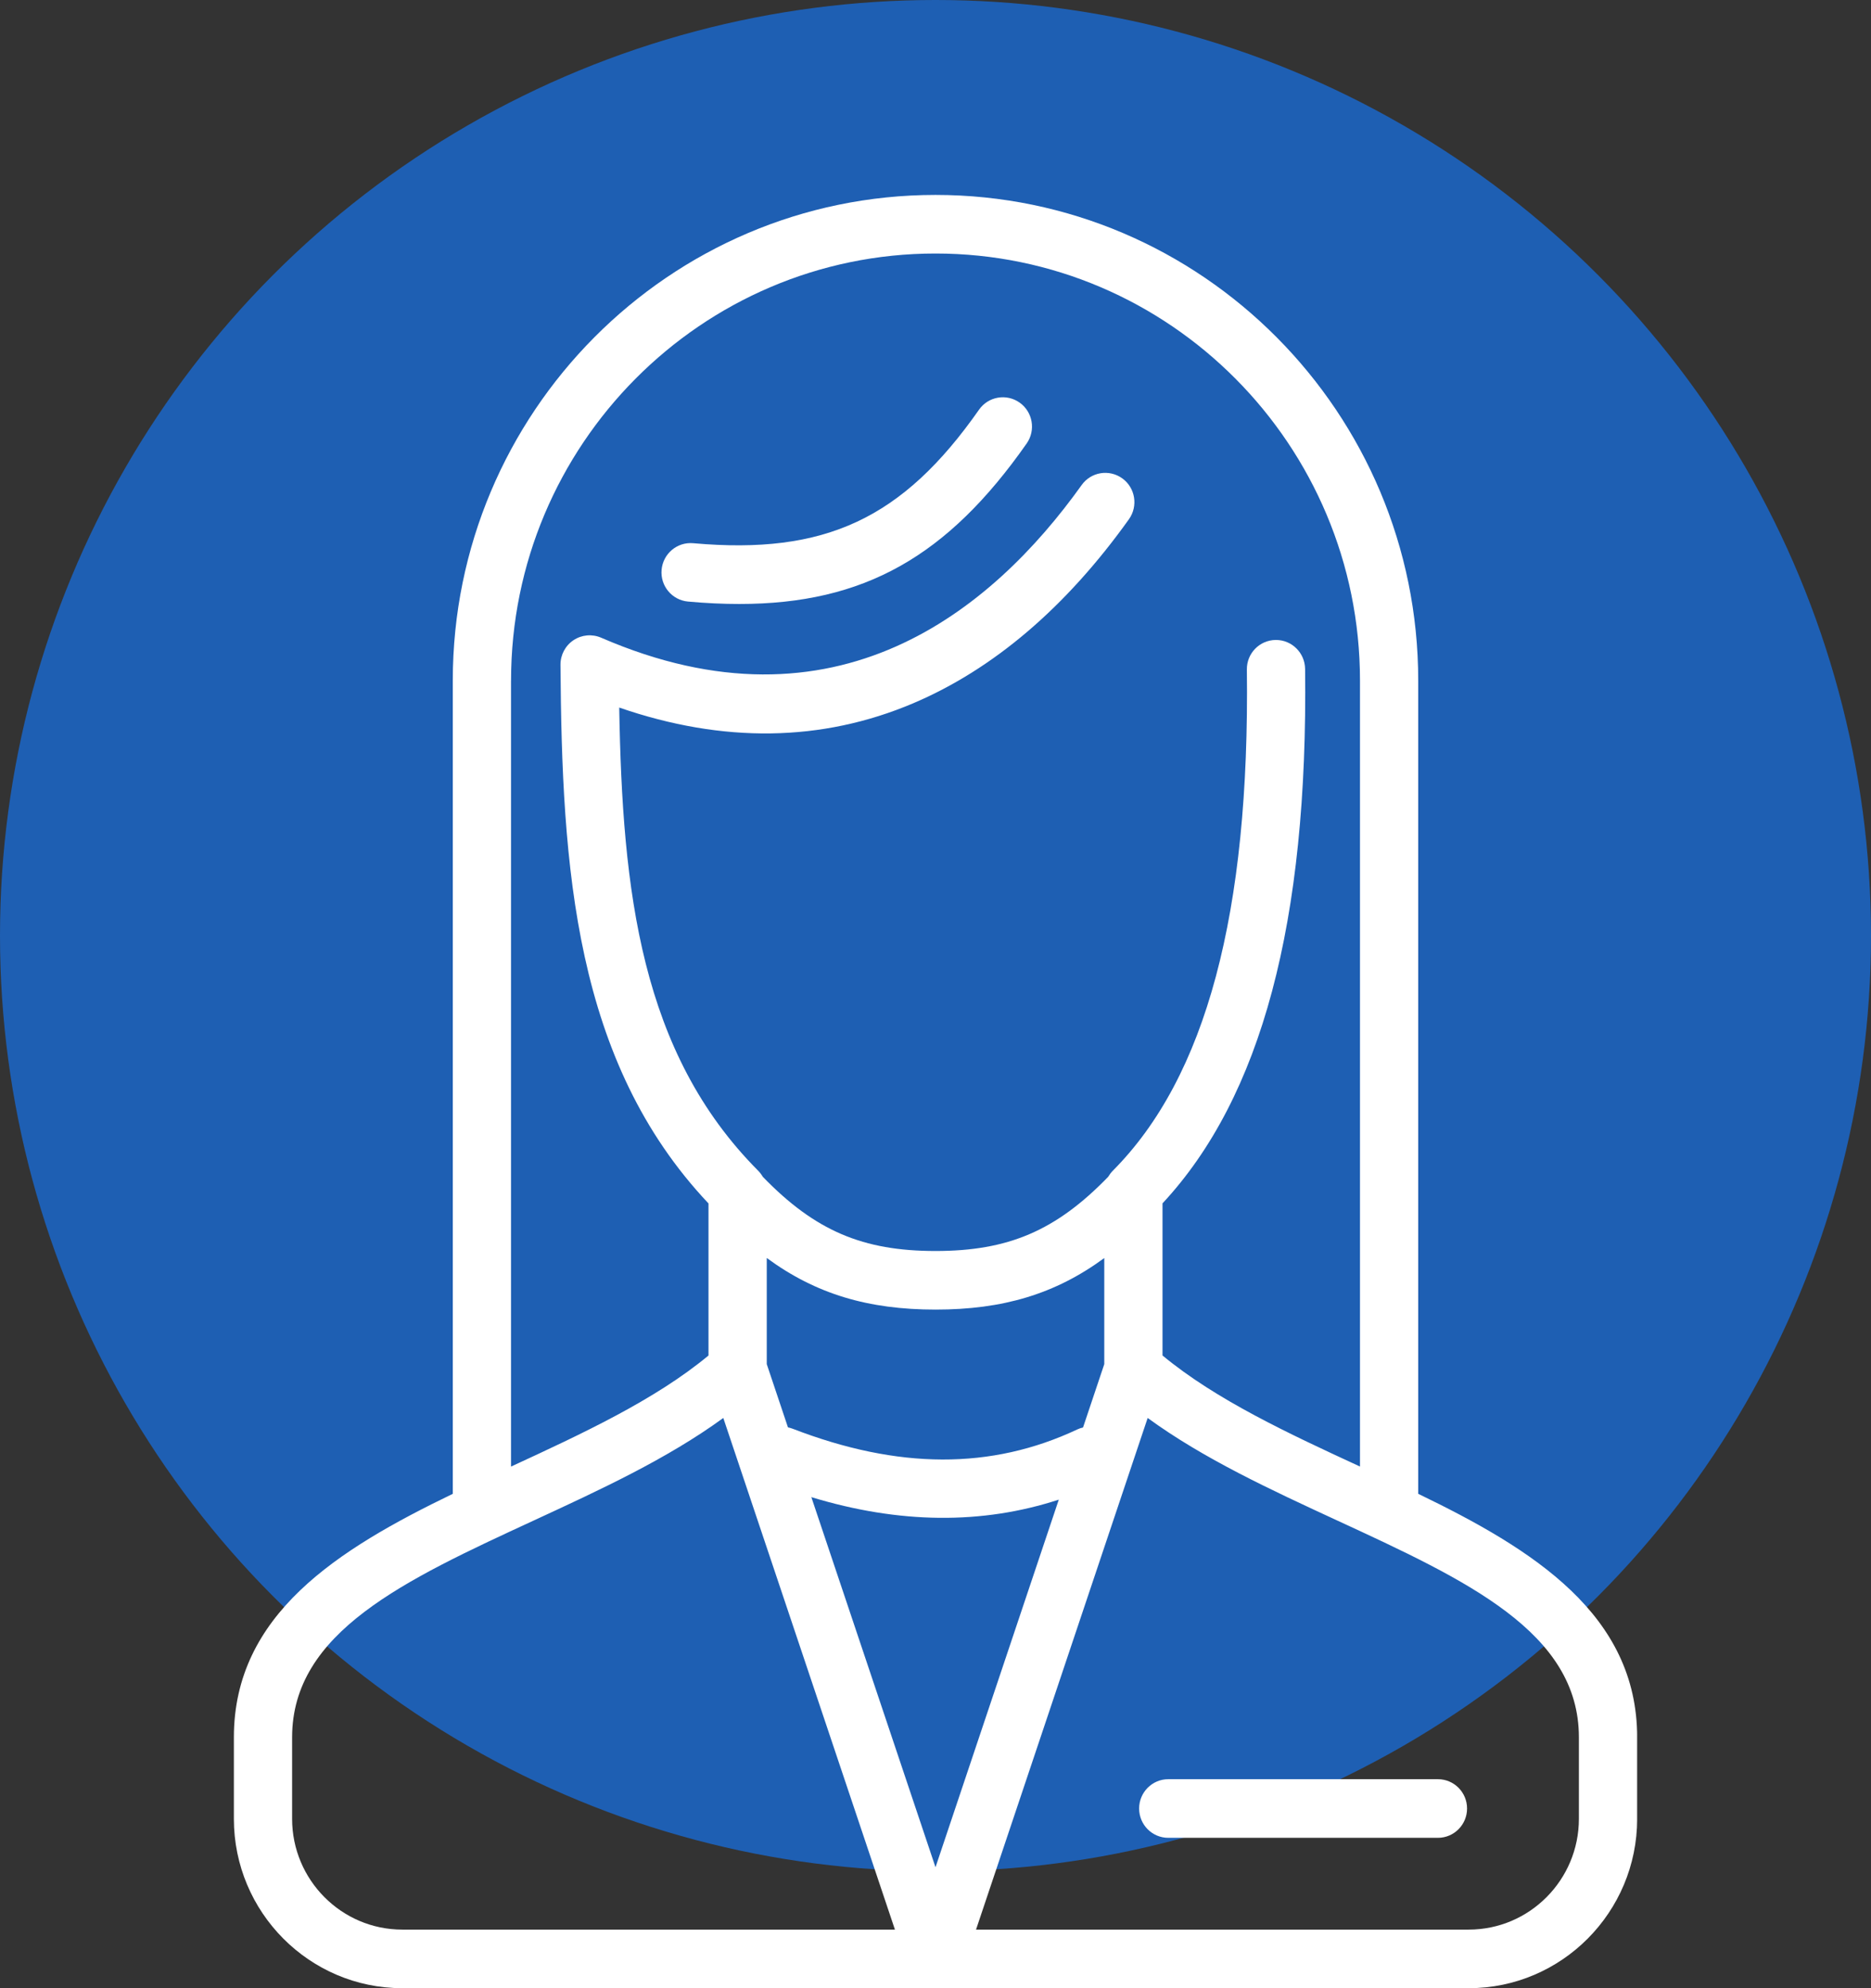 <svg width="48" height="51" viewBox="0 0 48 51" fill="none" xmlns="http://www.w3.org/2000/svg">
<rect x="0" y="0" width="48" height="51" fill="#333333" stroke="none"/>
<circle cx="24" cy="24" r="24" fill="#1E5FB3"/>
<g clip-path="url(#clip0_2651_16865)">
<path d="M17.653 15.431C18.111 15.473 18.548 15.493 18.967 15.493C22.171 15.493 24.311 14.269 26.339 11.376C26.577 11.036 26.496 10.567 26.159 10.328C25.821 10.089 25.355 10.169 25.117 10.509C23.155 13.308 21.168 14.236 17.784 13.934C17.373 13.897 17.01 14.202 16.973 14.616C16.936 15.029 17.24 15.394 17.651 15.431H17.653Z" fill="white"/>
<path d="M36.889 45.639H29.972C29.559 45.639 29.224 45.976 29.224 46.391C29.224 46.807 29.558 47.143 29.972 47.143H36.889C37.302 47.143 37.637 46.807 37.637 46.391C37.637 45.976 37.303 45.639 36.889 45.639Z" fill="white"/>
<path d="M36.384 38.319V17.457C36.384 10.588 30.829 5 24 5C17.172 5 11.616 10.588 11.616 17.457V38.319C8.659 39.747 6 41.416 6 44.566V46.656C6 49.05 7.937 51 10.319 51H37.682C40.063 51 42.001 49.052 42.001 46.656V44.566C42.001 41.417 39.342 39.747 36.385 38.319H36.384ZM13.111 17.457C13.111 11.417 17.996 6.503 24 6.503C30.005 6.503 34.89 11.417 34.89 17.457V37.619C33.071 36.779 31.199 35.91 29.824 34.77V30.868C32.364 28.139 33.561 23.649 33.482 17.158C33.476 16.747 33.143 16.416 32.735 16.416C32.732 16.416 32.729 16.416 32.726 16.416C32.313 16.421 31.982 16.761 31.988 17.176C32.065 23.424 30.939 27.629 28.549 30.031C28.503 30.078 28.463 30.131 28.43 30.187C27.089 31.57 25.867 32.09 24 32.09C22.134 32.09 20.912 31.571 19.57 30.187C19.537 30.131 19.498 30.079 19.451 30.031C16.436 27.002 15.966 22.865 15.886 18.15C18.55 19.07 21.083 19.034 23.426 18.041C25.485 17.167 27.348 15.579 28.962 13.32C29.203 12.982 29.127 12.512 28.792 12.271C28.456 12.029 27.989 12.105 27.749 12.443C25.443 15.669 21.433 18.966 15.422 16.358C15.19 16.258 14.923 16.282 14.713 16.422C14.503 16.562 14.377 16.8 14.379 17.054C14.415 22.256 14.737 27.226 18.176 30.87V34.771C16.801 35.912 14.929 36.78 13.11 37.62V17.457H13.111ZM28.33 32.269V34.992L27.785 36.617C27.734 36.628 27.683 36.645 27.634 36.669C25.432 37.703 23.044 37.695 20.332 36.648C20.293 36.634 20.254 36.622 20.215 36.614L19.671 34.992V32.269C20.93 33.195 22.276 33.593 24.002 33.593C25.728 33.593 27.071 33.196 28.331 32.27L28.33 32.269ZM10.319 49.497C8.761 49.497 7.494 48.222 7.494 46.656V44.566C7.494 41.867 10.369 40.539 13.698 39.001C15.385 38.221 17.12 37.421 18.556 36.373L22.959 49.497H10.319ZM20.815 38.404C23.068 39.09 25.195 39.111 27.163 38.468L24 47.898L20.815 38.404ZM40.506 46.656C40.506 48.222 39.239 49.497 37.681 49.497H25.04L29.443 36.373C30.879 37.421 32.614 38.221 34.301 39.001C37.631 40.539 40.506 41.867 40.506 44.566V46.656Z" fill="white"/>
</g>
<defs>
<clipPath id="clip0_2651_16865">
<rect width="36" height="46" fill="white" transform="translate(6 5)"/>
</clipPath>
</defs>
</svg>
